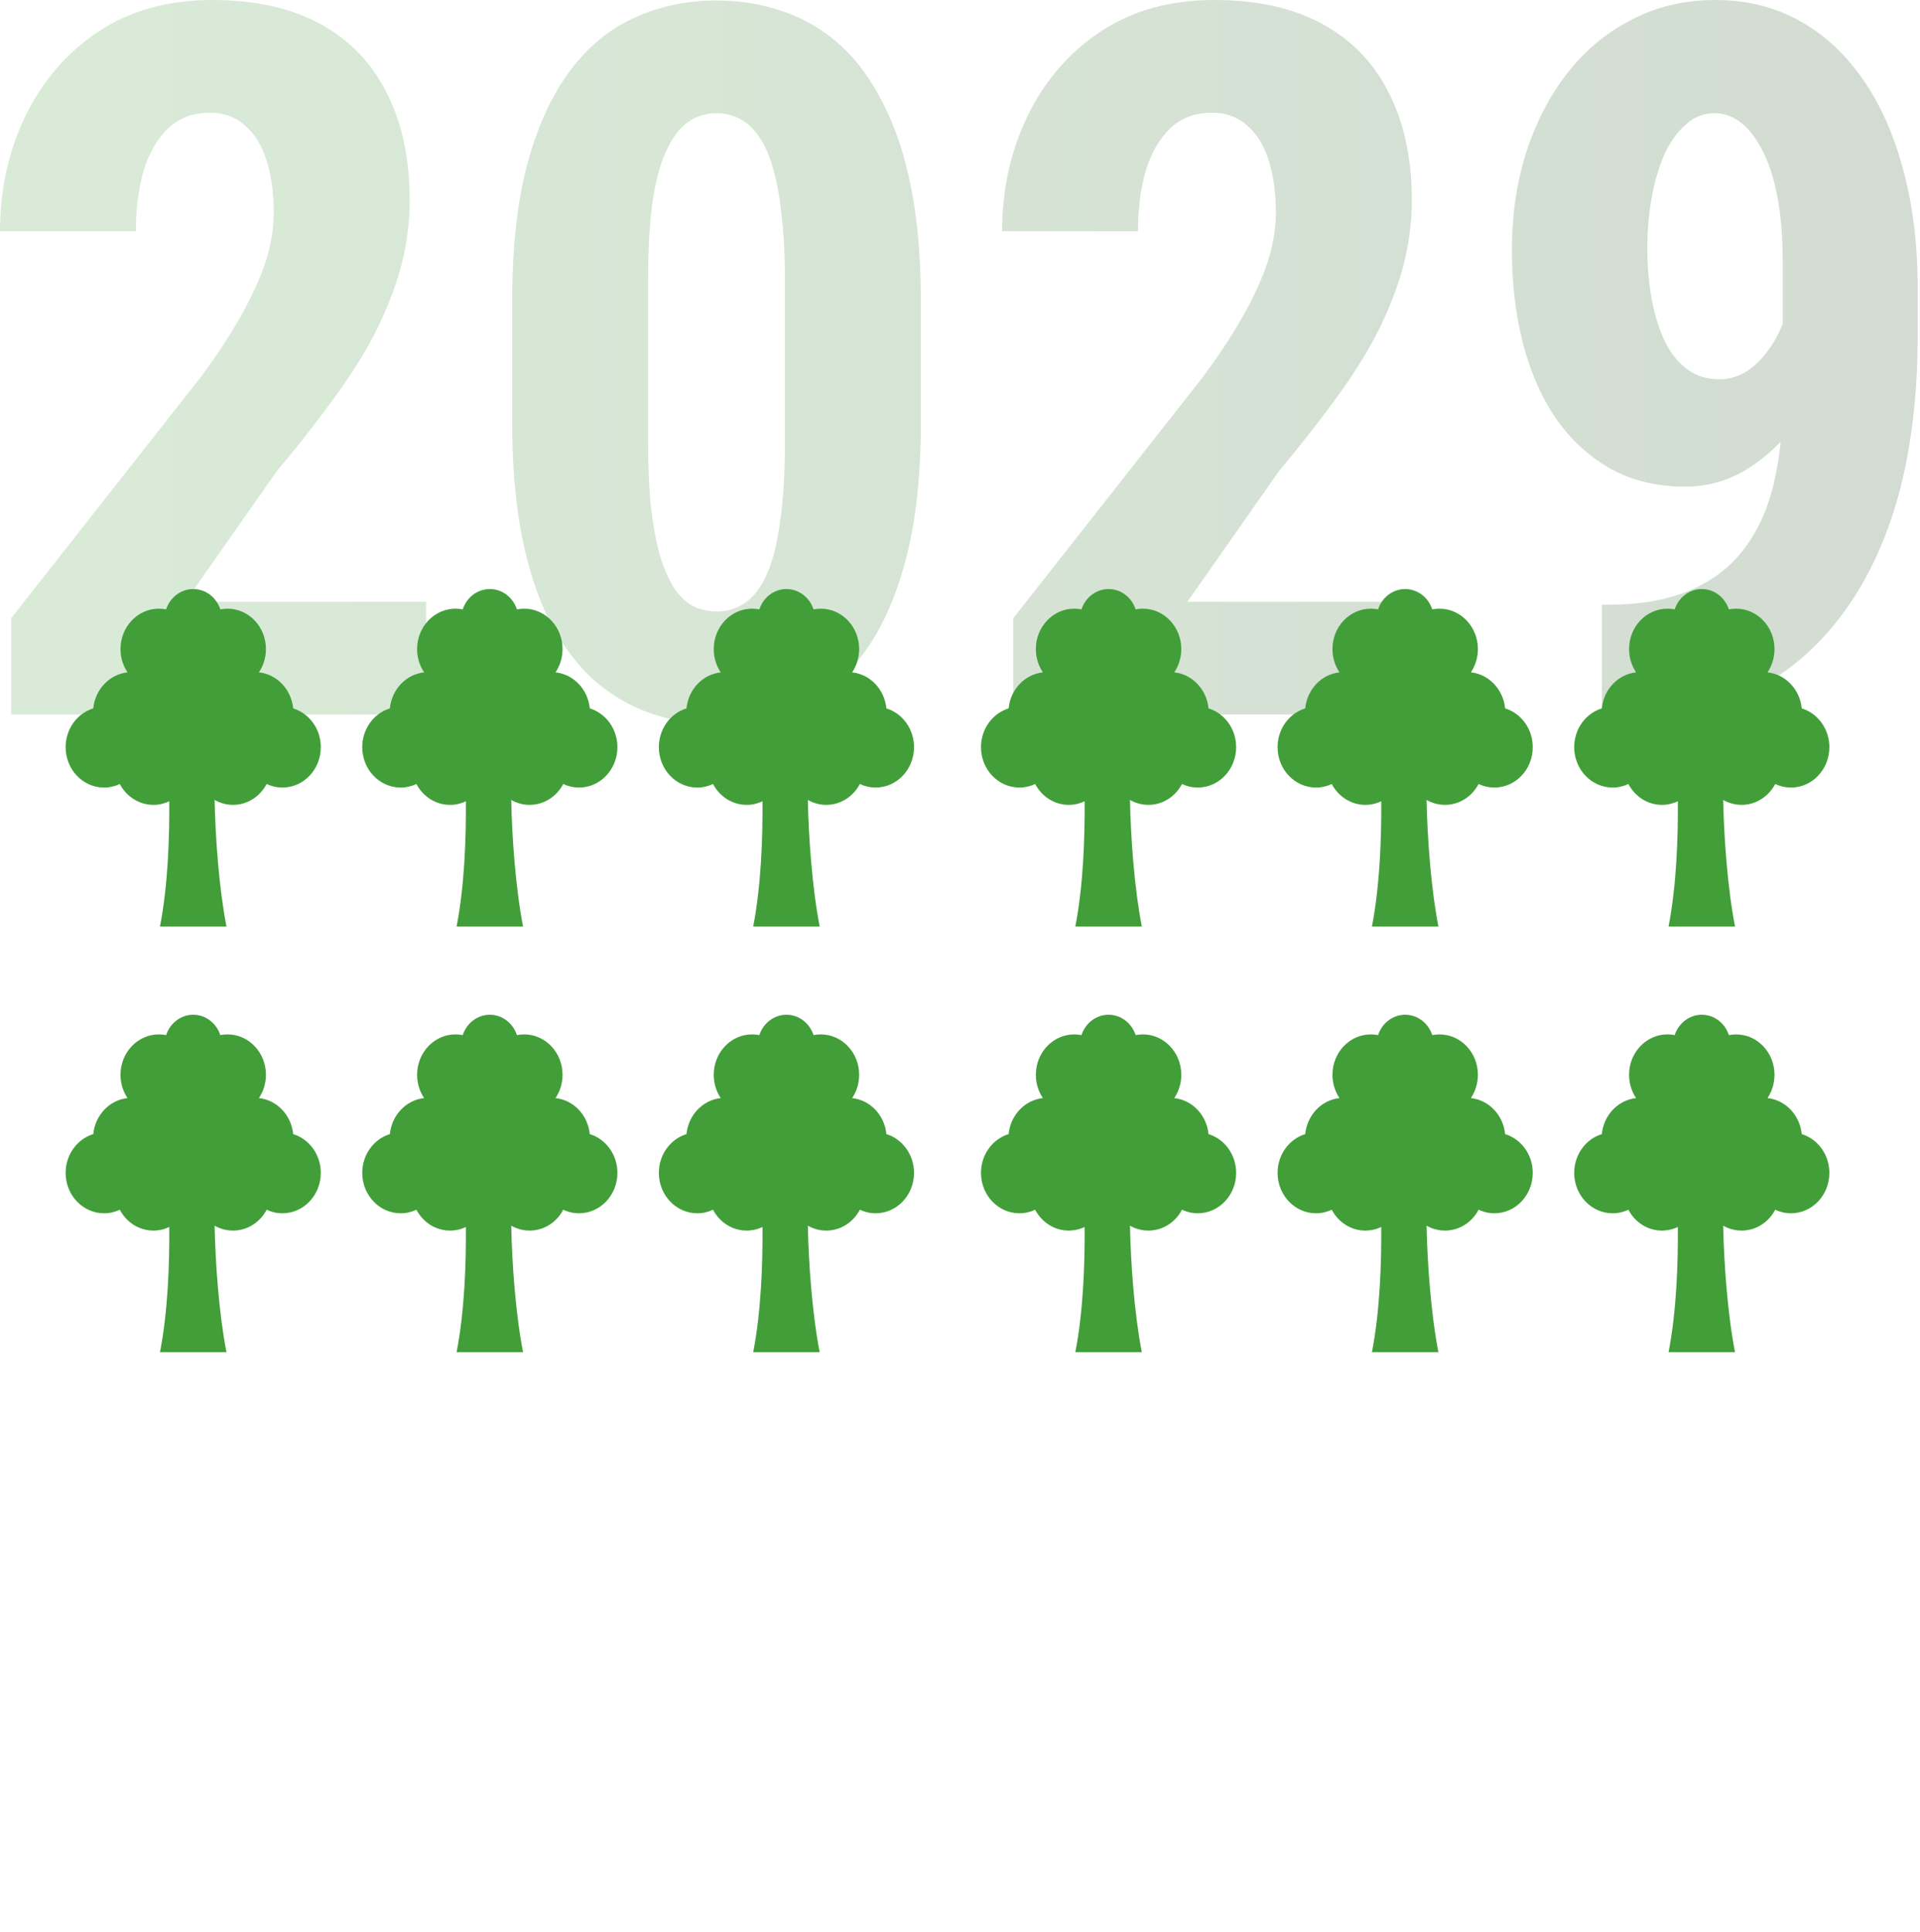 <?xml version="1.0" encoding="UTF-8"?> <svg xmlns="http://www.w3.org/2000/svg" width="172" height="173" viewBox="0 0 172 173" fill="none"><path opacity="0.2" d="M143.498 54.158H144.105C146.878 54.158 149.246 53.754 151.21 52.945C153.203 52.137 154.821 50.952 156.063 49.393C157.334 47.804 158.258 45.869 158.836 43.587C159.414 41.276 159.702 38.633 159.702 35.658V23.483C159.702 21.23 159.544 19.28 159.226 17.634C158.908 15.959 158.46 14.572 157.883 13.475C157.305 12.348 156.655 11.511 155.933 10.962C155.211 10.413 154.431 10.139 153.593 10.139C152.611 10.139 151.745 10.485 150.994 11.178C150.243 11.843 149.607 12.738 149.087 13.865C148.596 14.991 148.221 16.276 147.961 17.721C147.701 19.165 147.571 20.667 147.571 22.227C147.571 23.815 147.701 25.332 147.961 26.776C148.221 28.191 148.611 29.448 149.131 30.545C149.651 31.614 150.315 32.452 151.124 33.058C151.933 33.665 152.9 33.968 154.027 33.968C154.951 33.968 155.803 33.708 156.583 33.188C157.363 32.639 158.042 31.932 158.619 31.065C159.226 30.17 159.688 29.188 160.006 28.119C160.352 27.021 160.54 25.909 160.569 24.783L164.512 27.253C164.512 29.217 164.151 31.166 163.429 33.102C162.735 35.037 161.768 36.799 160.526 38.388C159.284 39.976 157.839 41.247 156.193 42.2C154.575 43.125 152.828 43.587 150.95 43.587C148.437 43.587 146.213 43.052 144.278 41.984C142.343 40.886 140.711 39.384 139.382 37.478C138.082 35.571 137.1 33.333 136.436 30.762C135.772 28.191 135.439 25.39 135.439 22.357C135.439 19.295 135.858 16.421 136.696 13.735C137.562 11.02 138.79 8.636 140.379 6.586C141.967 4.535 143.888 2.932 146.141 1.776C148.394 0.592 150.907 0 153.68 0C156.424 0 158.908 0.607 161.132 1.82C163.356 3.033 165.263 4.78 166.851 7.062C168.44 9.315 169.653 12.03 170.491 15.208C171.357 18.356 171.791 21.88 171.791 25.779V30.112C171.791 34.272 171.43 38.128 170.707 41.68C169.985 45.204 168.888 48.382 167.415 51.212C165.942 54.043 164.107 56.469 161.912 58.491C159.717 60.484 157.146 62.015 154.2 63.084C151.283 64.124 147.975 64.644 144.278 64.644H143.498V54.158Z" fill="url(#paint0_linear_71_281)"></path><path opacity="0.2" d="M127.944 53.899V63.994H90.769V55.372L107.84 33.665C109.487 31.412 110.772 29.419 111.696 27.686C112.621 25.953 113.285 24.407 113.689 23.05C114.094 21.663 114.296 20.349 114.296 19.107C114.296 17.259 114.079 15.67 113.646 14.341C113.213 12.984 112.563 11.944 111.696 11.222C110.859 10.471 109.819 10.095 108.577 10.095C107.075 10.095 105.833 10.557 104.851 11.482C103.869 12.406 103.132 13.677 102.641 15.294C102.179 16.883 101.948 18.688 101.948 20.71H89.773C89.773 16.955 90.538 13.504 92.069 10.355C93.629 7.178 95.81 4.665 98.612 2.816C101.442 0.939 104.836 0 108.793 0C112.635 0 115.87 0.722 118.499 2.166C121.127 3.611 123.106 5.676 124.434 8.362C125.792 11.02 126.471 14.211 126.471 17.937C126.471 20.017 126.196 22.053 125.648 24.046C125.099 26.011 124.319 27.975 123.308 29.939C122.297 31.874 121.04 33.853 119.538 35.875C118.065 37.897 116.419 39.991 114.599 42.157L106.367 53.899H127.944Z" fill="url(#paint1_linear_71_281)"></path><path opacity="0.2" d="M82.494 26.906V37.868C82.494 42.605 82.046 46.678 81.151 50.086C80.255 53.494 78.999 56.296 77.381 58.491C75.764 60.658 73.843 62.261 71.619 63.301C69.395 64.341 66.94 64.86 64.253 64.86C62.116 64.86 60.108 64.528 58.231 63.864C56.353 63.2 54.649 62.189 53.118 60.831C51.616 59.444 50.317 57.697 49.219 55.588C48.15 53.451 47.327 50.924 46.749 48.006C46.172 45.06 45.883 41.681 45.883 37.868V26.906C45.883 22.169 46.331 18.111 47.226 14.731C48.15 11.323 49.421 8.536 51.039 6.369C52.656 4.203 54.577 2.614 56.801 1.603C59.054 0.563 61.524 0.043 64.21 0.043C66.319 0.043 68.312 0.376 70.189 1.04C72.067 1.675 73.756 2.672 75.258 4.03C76.76 5.387 78.046 7.135 79.115 9.272C80.212 11.381 81.05 13.908 81.627 16.854C82.205 19.772 82.494 23.122 82.494 26.906ZM70.319 39.557V25.13C70.319 22.906 70.218 20.956 70.016 19.281C69.843 17.605 69.583 16.19 69.236 15.034C68.918 13.879 68.499 12.94 67.98 12.218C67.489 11.496 66.925 10.976 66.29 10.659C65.654 10.312 64.961 10.139 64.21 10.139C63.257 10.139 62.405 10.399 61.654 10.918C60.903 11.438 60.253 12.29 59.704 13.475C59.155 14.63 58.736 16.175 58.448 18.111C58.188 20.017 58.058 22.357 58.058 25.13V39.557C58.058 41.782 58.144 43.746 58.318 45.45C58.52 47.154 58.794 48.613 59.141 49.826C59.516 51.01 59.935 51.963 60.397 52.685C60.888 53.408 61.452 53.942 62.087 54.289C62.751 54.606 63.474 54.765 64.253 54.765C65.178 54.765 66.015 54.505 66.766 53.985C67.546 53.437 68.196 52.57 68.716 51.386C69.236 50.202 69.626 48.642 69.886 46.706C70.175 44.742 70.319 42.359 70.319 39.557Z" fill="url(#paint2_linear_71_281)"></path><path opacity="0.2" d="M38.171 53.899V63.994H0.997V55.372L18.067 33.665C19.714 31.412 20.999 29.419 21.923 27.686C22.848 25.953 23.512 24.407 23.916 23.05C24.321 21.663 24.523 20.349 24.523 19.107C24.523 17.259 24.306 15.67 23.873 14.341C23.44 12.984 22.79 11.944 21.923 11.222C21.086 10.471 20.046 10.095 18.804 10.095C17.302 10.095 16.06 10.557 15.078 11.482C14.096 12.406 13.359 13.677 12.868 15.294C12.406 16.883 12.175 18.688 12.175 20.71H0C0 16.955 0.765 13.504 2.296 10.355C3.856 7.178 6.037 4.665 8.839 2.816C11.669 0.939 15.063 0 19.02 0C22.862 0 26.097 0.722 28.726 2.166C31.354 3.611 33.333 5.676 34.661 8.362C36.019 11.02 36.698 14.211 36.698 17.937C36.698 20.017 36.423 22.053 35.875 24.046C35.326 26.011 34.546 27.975 33.535 29.939C32.524 31.874 31.267 33.853 29.765 35.875C28.292 37.897 26.646 39.991 24.826 42.157L16.594 53.899H38.171Z" fill="url(#paint3_linear_71_281)"></path><path fill-rule="evenodd" clip-rule="evenodd" d="M23.194 98.346C24.812 98.519 26.098 99.871 26.263 101.572C27.693 102.011 28.738 103.399 28.738 105.045C28.738 107.043 27.198 108.663 25.298 108.663C24.795 108.663 24.317 108.549 23.887 108.345C23.3 109.459 22.171 110.213 20.875 110.213C20.278 110.213 19.716 110.053 19.227 109.772C19.29 113.026 19.608 117.614 20.287 121.106C18.302 121.106 16.317 121.106 14.332 121.106C15.055 117.389 15.187 113.088 15.165 109.891C14.732 110.098 14.251 110.213 13.744 110.213C12.447 110.213 11.319 109.459 10.732 108.345C10.302 108.549 9.824 108.663 9.321 108.663C7.421 108.663 5.88 107.043 5.88 105.045C5.88 103.399 6.925 102.011 8.356 101.572C8.521 99.871 9.807 98.519 11.425 98.346C11.028 97.756 10.795 97.036 10.795 96.259C10.795 94.261 12.335 92.642 14.235 92.642C14.457 92.642 14.673 92.664 14.882 92.706C15.228 91.646 16.184 90.884 17.309 90.884C18.434 90.884 19.39 91.646 19.736 92.706C19.946 92.664 20.162 92.642 20.383 92.642C22.283 92.642 23.824 94.261 23.824 96.259C23.824 97.036 23.591 97.756 23.194 98.346Z" fill="#429E39"></path><path fill-rule="evenodd" clip-rule="evenodd" d="M105.194 98.346C106.812 98.519 108.098 99.871 108.263 101.572C109.693 102.011 110.738 103.399 110.738 105.045C110.738 107.043 109.198 108.663 107.298 108.663C106.795 108.663 106.317 108.549 105.887 108.345C105.3 109.459 104.171 110.213 102.875 110.213C102.278 110.213 101.716 110.053 101.227 109.772C101.29 113.026 101.608 117.614 102.287 121.106C100.302 121.106 98.317 121.106 96.332 121.106C97.055 117.389 97.187 113.088 97.165 109.891C96.732 110.098 96.251 110.213 95.744 110.213C94.447 110.213 93.319 109.459 92.732 108.345C92.302 108.549 91.824 108.663 91.321 108.663C89.421 108.663 87.88 107.043 87.88 105.045C87.88 103.399 88.925 102.011 90.356 101.572C90.521 99.871 91.807 98.519 93.425 98.346C93.028 97.756 92.795 97.036 92.795 96.259C92.795 94.261 94.335 92.642 96.235 92.642C96.457 92.642 96.673 92.664 96.882 92.706C97.228 91.646 98.184 90.884 99.309 90.884C100.435 90.884 101.39 91.646 101.736 92.706C101.946 92.664 102.162 92.642 102.383 92.642C104.283 92.642 105.824 94.261 105.824 96.259C105.824 97.036 105.591 97.756 105.194 98.346Z" fill="#429E39"></path><path fill-rule="evenodd" clip-rule="evenodd" d="M49.765 98.346C51.383 98.519 52.668 99.871 52.834 101.572C54.264 102.011 55.309 103.399 55.309 105.045C55.309 107.043 53.769 108.663 51.869 108.663C51.366 108.663 50.888 108.549 50.457 108.345C49.871 109.459 48.742 110.213 47.446 110.213C46.849 110.213 46.287 110.053 45.798 109.772C45.861 113.026 46.178 117.614 46.857 121.106C44.873 121.106 42.888 121.106 40.903 121.106C41.626 117.389 41.758 113.088 41.736 109.891C41.303 110.098 40.822 110.213 40.315 110.213C39.018 110.213 37.889 109.459 37.303 108.345C36.872 108.549 36.395 108.663 35.892 108.663C33.991 108.663 32.451 107.043 32.451 105.045C32.451 103.399 33.496 102.011 34.927 101.572C35.092 99.871 36.378 98.519 37.995 98.346C37.599 97.756 37.366 97.036 37.366 96.259C37.366 94.261 38.906 92.642 40.806 92.642C41.027 92.642 41.243 92.664 41.453 92.706C41.799 91.646 42.755 90.884 43.88 90.884C45.005 90.884 45.961 91.646 46.307 92.706C46.517 92.664 46.733 92.642 46.954 92.642C48.854 92.642 50.395 94.261 50.395 96.259C50.394 97.036 50.161 97.756 49.765 98.346Z" fill="#429E39"></path><path fill-rule="evenodd" clip-rule="evenodd" d="M131.765 98.346C133.382 98.519 134.668 99.871 134.834 101.572C136.264 102.011 137.309 103.399 137.309 105.045C137.309 107.043 135.769 108.663 133.869 108.663C133.366 108.663 132.888 108.549 132.457 108.345C131.871 109.459 130.742 110.213 129.446 110.213C128.849 110.213 128.287 110.053 127.798 109.772C127.861 113.026 128.178 117.614 128.857 121.106C126.873 121.106 124.888 121.106 122.903 121.106C123.626 117.389 123.758 113.088 123.736 109.891C123.303 110.098 122.822 110.213 122.315 110.213C121.018 110.213 119.889 109.459 119.303 108.345C118.872 108.549 118.394 108.663 117.891 108.663C115.991 108.663 114.451 107.043 114.451 105.045C114.451 103.399 115.496 102.011 116.927 101.572C117.092 99.871 118.378 98.519 119.995 98.346C119.599 97.756 119.366 97.036 119.366 96.259C119.366 94.261 120.906 92.642 122.806 92.642C123.027 92.642 123.244 92.664 123.453 92.706C123.799 91.646 124.755 90.884 125.88 90.884C127.005 90.884 127.961 91.646 128.307 92.706C128.517 92.664 128.733 92.642 128.954 92.642C130.854 92.642 132.394 94.261 132.394 96.259C132.394 97.036 132.161 97.756 131.765 98.346Z" fill="#429E39"></path><path fill-rule="evenodd" clip-rule="evenodd" d="M76.337 98.346C77.954 98.519 79.24 99.871 79.406 101.572C80.836 102.011 81.881 103.399 81.881 105.045C81.881 107.043 80.341 108.663 78.441 108.663C77.938 108.663 77.46 108.549 77.029 108.345C76.443 109.459 75.314 110.213 74.017 110.213C73.42 110.213 72.859 110.053 72.37 109.772C72.433 113.026 72.75 117.614 73.429 121.106C71.444 121.106 69.46 121.106 67.475 121.106C68.198 117.389 68.33 113.088 68.308 109.891C67.875 110.098 67.393 110.213 66.886 110.213C65.59 110.213 64.461 109.459 63.875 108.345C63.444 108.549 62.966 108.663 62.463 108.663C60.563 108.663 59.023 107.043 59.023 105.045C59.023 103.399 60.068 102.011 61.498 101.572C61.664 99.871 62.95 98.519 64.567 98.346C64.171 97.756 63.938 97.036 63.938 96.259C63.938 94.261 65.478 92.642 67.378 92.642C67.599 92.642 67.815 92.664 68.025 92.706C68.371 91.646 69.327 90.884 70.452 90.884C71.577 90.884 72.533 91.646 72.879 92.706C73.089 92.664 73.305 92.642 73.526 92.642C75.426 92.642 76.966 94.261 76.966 96.259C76.966 97.036 76.733 97.756 76.337 98.346Z" fill="#429E39"></path><path fill-rule="evenodd" clip-rule="evenodd" d="M158.337 98.346C159.954 98.519 161.24 99.871 161.406 101.572C162.836 102.011 163.881 103.399 163.881 105.045C163.881 107.043 162.341 108.663 160.441 108.663C159.938 108.663 159.46 108.549 159.029 108.345C158.443 109.459 157.314 110.213 156.017 110.213C155.42 110.213 154.859 110.053 154.369 109.772C154.433 113.026 154.75 117.614 155.429 121.106C153.444 121.106 151.46 121.106 149.475 121.106C150.198 117.389 150.33 113.088 150.308 109.891C149.875 110.098 149.393 110.213 148.886 110.213C147.59 110.213 146.461 109.459 145.875 108.345C145.444 108.549 144.966 108.663 144.463 108.663C142.563 108.663 141.023 107.043 141.023 105.045C141.023 103.399 142.068 102.011 143.498 101.572C143.664 99.871 144.95 98.519 146.567 98.346C146.171 97.756 145.938 97.036 145.938 96.259C145.938 94.261 147.478 92.642 149.378 92.642C149.599 92.642 149.815 92.664 150.025 92.706C150.371 91.646 151.327 90.884 152.452 90.884C153.577 90.884 154.533 91.646 154.879 92.706C155.089 92.664 155.305 92.642 155.526 92.642C157.426 92.642 158.966 94.261 158.966 96.259C158.966 97.036 158.733 97.756 158.337 98.346Z" fill="#429E39"></path><path fill-rule="evenodd" clip-rule="evenodd" d="M23.194 60.217C24.812 60.391 26.098 61.743 26.263 63.444C27.693 63.882 28.738 65.271 28.738 66.917C28.738 68.915 27.198 70.534 25.298 70.534C24.795 70.534 24.317 70.421 23.887 70.216C23.3 71.33 22.171 72.085 20.875 72.085C20.278 72.085 19.716 71.924 19.227 71.643C19.29 74.898 19.608 79.486 20.287 82.977C18.302 82.977 16.317 82.977 14.332 82.977C15.055 79.26 15.187 74.96 15.165 71.762C14.732 71.969 14.251 72.085 13.744 72.085C12.447 72.085 11.319 71.33 10.732 70.216C10.302 70.421 9.824 70.534 9.321 70.534C7.421 70.534 5.88 68.915 5.88 66.917C5.88 65.271 6.925 63.882 8.356 63.444C8.521 61.743 9.807 60.391 11.425 60.217C11.028 59.628 10.795 58.908 10.795 58.131C10.795 56.133 12.335 54.513 14.235 54.513C14.457 54.513 14.673 54.535 14.882 54.577C15.228 53.517 16.184 52.756 17.309 52.756C18.434 52.756 19.39 53.517 19.736 54.577C19.946 54.535 20.162 54.513 20.383 54.513C22.283 54.513 23.824 56.133 23.824 58.131C23.824 58.908 23.591 59.628 23.194 60.217Z" fill="#429E39"></path><path fill-rule="evenodd" clip-rule="evenodd" d="M105.194 60.217C106.812 60.391 108.098 61.743 108.263 63.444C109.693 63.882 110.738 65.271 110.738 66.917C110.738 68.915 109.198 70.534 107.298 70.534C106.795 70.534 106.317 70.421 105.887 70.216C105.3 71.33 104.171 72.085 102.875 72.085C102.278 72.085 101.716 71.924 101.227 71.643C101.29 74.898 101.608 79.486 102.287 82.977C100.302 82.977 98.317 82.977 96.332 82.977C97.055 79.26 97.187 74.96 97.165 71.762C96.732 71.969 96.251 72.085 95.744 72.085C94.447 72.085 93.319 71.33 92.732 70.216C92.302 70.421 91.824 70.534 91.321 70.534C89.421 70.534 87.88 68.915 87.88 66.917C87.88 65.271 88.925 63.882 90.356 63.444C90.521 61.743 91.807 60.391 93.425 60.217C93.028 59.628 92.795 58.908 92.795 58.131C92.795 56.133 94.335 54.513 96.235 54.513C96.457 54.513 96.673 54.535 96.882 54.577C97.228 53.517 98.184 52.756 99.309 52.756C100.435 52.756 101.39 53.517 101.736 54.577C101.946 54.535 102.162 54.513 102.383 54.513C104.283 54.513 105.824 56.133 105.824 58.131C105.824 58.908 105.591 59.628 105.194 60.217Z" fill="#429E39"></path><path fill-rule="evenodd" clip-rule="evenodd" d="M49.765 60.217C51.383 60.391 52.668 61.743 52.834 63.444C54.264 63.882 55.309 65.271 55.309 66.917C55.309 68.915 53.769 70.534 51.869 70.534C51.366 70.534 50.888 70.421 50.457 70.216C49.871 71.33 48.742 72.085 47.446 72.085C46.849 72.085 46.287 71.924 45.798 71.643C45.861 74.898 46.178 79.486 46.857 82.977C44.873 82.977 42.888 82.977 40.903 82.977C41.626 79.26 41.758 74.96 41.736 71.762C41.303 71.969 40.822 72.085 40.315 72.085C39.018 72.085 37.889 71.33 37.303 70.216C36.872 70.421 36.395 70.534 35.892 70.534C33.991 70.534 32.451 68.915 32.451 66.917C32.451 65.271 33.496 63.882 34.927 63.444C35.092 61.743 36.378 60.391 37.995 60.217C37.599 59.628 37.366 58.908 37.366 58.131C37.366 56.133 38.906 54.513 40.806 54.513C41.027 54.513 41.243 54.535 41.453 54.577C41.799 53.517 42.755 52.756 43.88 52.756C45.005 52.756 45.961 53.517 46.307 54.577C46.517 54.535 46.733 54.513 46.954 54.513C48.854 54.513 50.395 56.133 50.395 58.131C50.394 58.908 50.161 59.628 49.765 60.217Z" fill="#429E39"></path><path fill-rule="evenodd" clip-rule="evenodd" d="M131.765 60.217C133.382 60.391 134.668 61.743 134.834 63.444C136.264 63.882 137.309 65.271 137.309 66.917C137.309 68.915 135.769 70.534 133.869 70.534C133.366 70.534 132.888 70.421 132.457 70.216C131.871 71.33 130.742 72.085 129.446 72.085C128.849 72.085 128.287 71.924 127.798 71.643C127.861 74.898 128.178 79.486 128.857 82.977C126.873 82.977 124.888 82.977 122.903 82.977C123.626 79.26 123.758 74.96 123.736 71.762C123.303 71.969 122.822 72.085 122.315 72.085C121.018 72.085 119.889 71.33 119.303 70.216C118.872 70.421 118.394 70.534 117.891 70.534C115.991 70.534 114.451 68.915 114.451 66.917C114.451 65.271 115.496 63.882 116.927 63.444C117.092 61.743 118.378 60.391 119.995 60.217C119.599 59.628 119.366 58.908 119.366 58.131C119.366 56.133 120.906 54.513 122.806 54.513C123.027 54.513 123.244 54.535 123.453 54.577C123.799 53.517 124.755 52.756 125.88 52.756C127.005 52.756 127.961 53.517 128.307 54.577C128.517 54.535 128.733 54.513 128.954 54.513C130.854 54.513 132.394 56.133 132.394 58.131C132.394 58.908 132.161 59.628 131.765 60.217Z" fill="#429E39"></path><path fill-rule="evenodd" clip-rule="evenodd" d="M76.337 60.217C77.954 60.391 79.24 61.743 79.406 63.444C80.836 63.882 81.881 65.271 81.881 66.917C81.881 68.915 80.341 70.534 78.441 70.534C77.938 70.534 77.46 70.421 77.029 70.216C76.443 71.33 75.314 72.085 74.017 72.085C73.42 72.085 72.859 71.924 72.37 71.643C72.433 74.898 72.75 79.486 73.429 82.977C71.444 82.977 69.46 82.977 67.475 82.977C68.198 79.26 68.33 74.96 68.308 71.762C67.875 71.969 67.393 72.085 66.886 72.085C65.59 72.085 64.461 71.33 63.875 70.216C63.444 70.421 62.966 70.534 62.463 70.534C60.563 70.534 59.023 68.915 59.023 66.917C59.023 65.271 60.068 63.882 61.498 63.444C61.664 61.743 62.95 60.391 64.567 60.217C64.171 59.628 63.938 58.908 63.938 58.131C63.938 56.133 65.478 54.513 67.378 54.513C67.599 54.513 67.815 54.535 68.025 54.577C68.371 53.517 69.327 52.756 70.452 52.756C71.577 52.756 72.533 53.517 72.879 54.577C73.089 54.535 73.305 54.513 73.526 54.513C75.426 54.513 76.966 56.133 76.966 58.131C76.966 58.908 76.733 59.628 76.337 60.217Z" fill="#429E39"></path><path fill-rule="evenodd" clip-rule="evenodd" d="M158.337 60.217C159.954 60.391 161.24 61.743 161.406 63.444C162.836 63.882 163.881 65.271 163.881 66.917C163.881 68.915 162.341 70.534 160.441 70.534C159.938 70.534 159.46 70.421 159.029 70.216C158.443 71.33 157.314 72.085 156.017 72.085C155.42 72.085 154.859 71.924 154.369 71.643C154.433 74.898 154.75 79.486 155.429 82.977C153.444 82.977 151.46 82.977 149.475 82.977C150.198 79.26 150.33 74.96 150.308 71.762C149.875 71.969 149.393 72.085 148.886 72.085C147.59 72.085 146.461 71.33 145.875 70.216C145.444 70.421 144.966 70.534 144.463 70.534C142.563 70.534 141.023 68.915 141.023 66.917C141.023 65.271 142.068 63.882 143.498 63.444C143.664 61.743 144.95 60.391 146.567 60.217C146.171 59.628 145.938 58.908 145.938 58.131C145.938 56.133 147.478 54.513 149.378 54.513C149.599 54.513 149.815 54.535 150.025 54.577C150.371 53.517 151.327 52.756 152.452 52.756C153.577 52.756 154.533 53.517 154.879 54.577C155.089 54.535 155.305 54.513 155.526 54.513C157.426 54.513 158.966 56.133 158.966 58.131C158.966 58.908 158.733 59.628 158.337 60.217Z" fill="#429E39"></path><defs><linearGradient id="paint0_linear_71_281" x1="-3.12" y1="33.994" x2="223.88" y2="33.994" gradientUnits="userSpaceOnUse"><stop stop-color="#429E39"></stop><stop offset="1" stop-color="#173814"></stop></linearGradient><linearGradient id="paint1_linear_71_281" x1="-3.12" y1="33.994" x2="223.88" y2="33.994" gradientUnits="userSpaceOnUse"><stop stop-color="#429E39"></stop><stop offset="1" stop-color="#173814"></stop></linearGradient><linearGradient id="paint2_linear_71_281" x1="-3.12" y1="33.994" x2="223.88" y2="33.994" gradientUnits="userSpaceOnUse"><stop stop-color="#429E39"></stop><stop offset="1" stop-color="#173814"></stop></linearGradient><linearGradient id="paint3_linear_71_281" x1="-3.12" y1="33.994" x2="223.88" y2="33.994" gradientUnits="userSpaceOnUse"><stop stop-color="#429E39"></stop><stop offset="1" stop-color="#173814"></stop></linearGradient></defs></svg> 